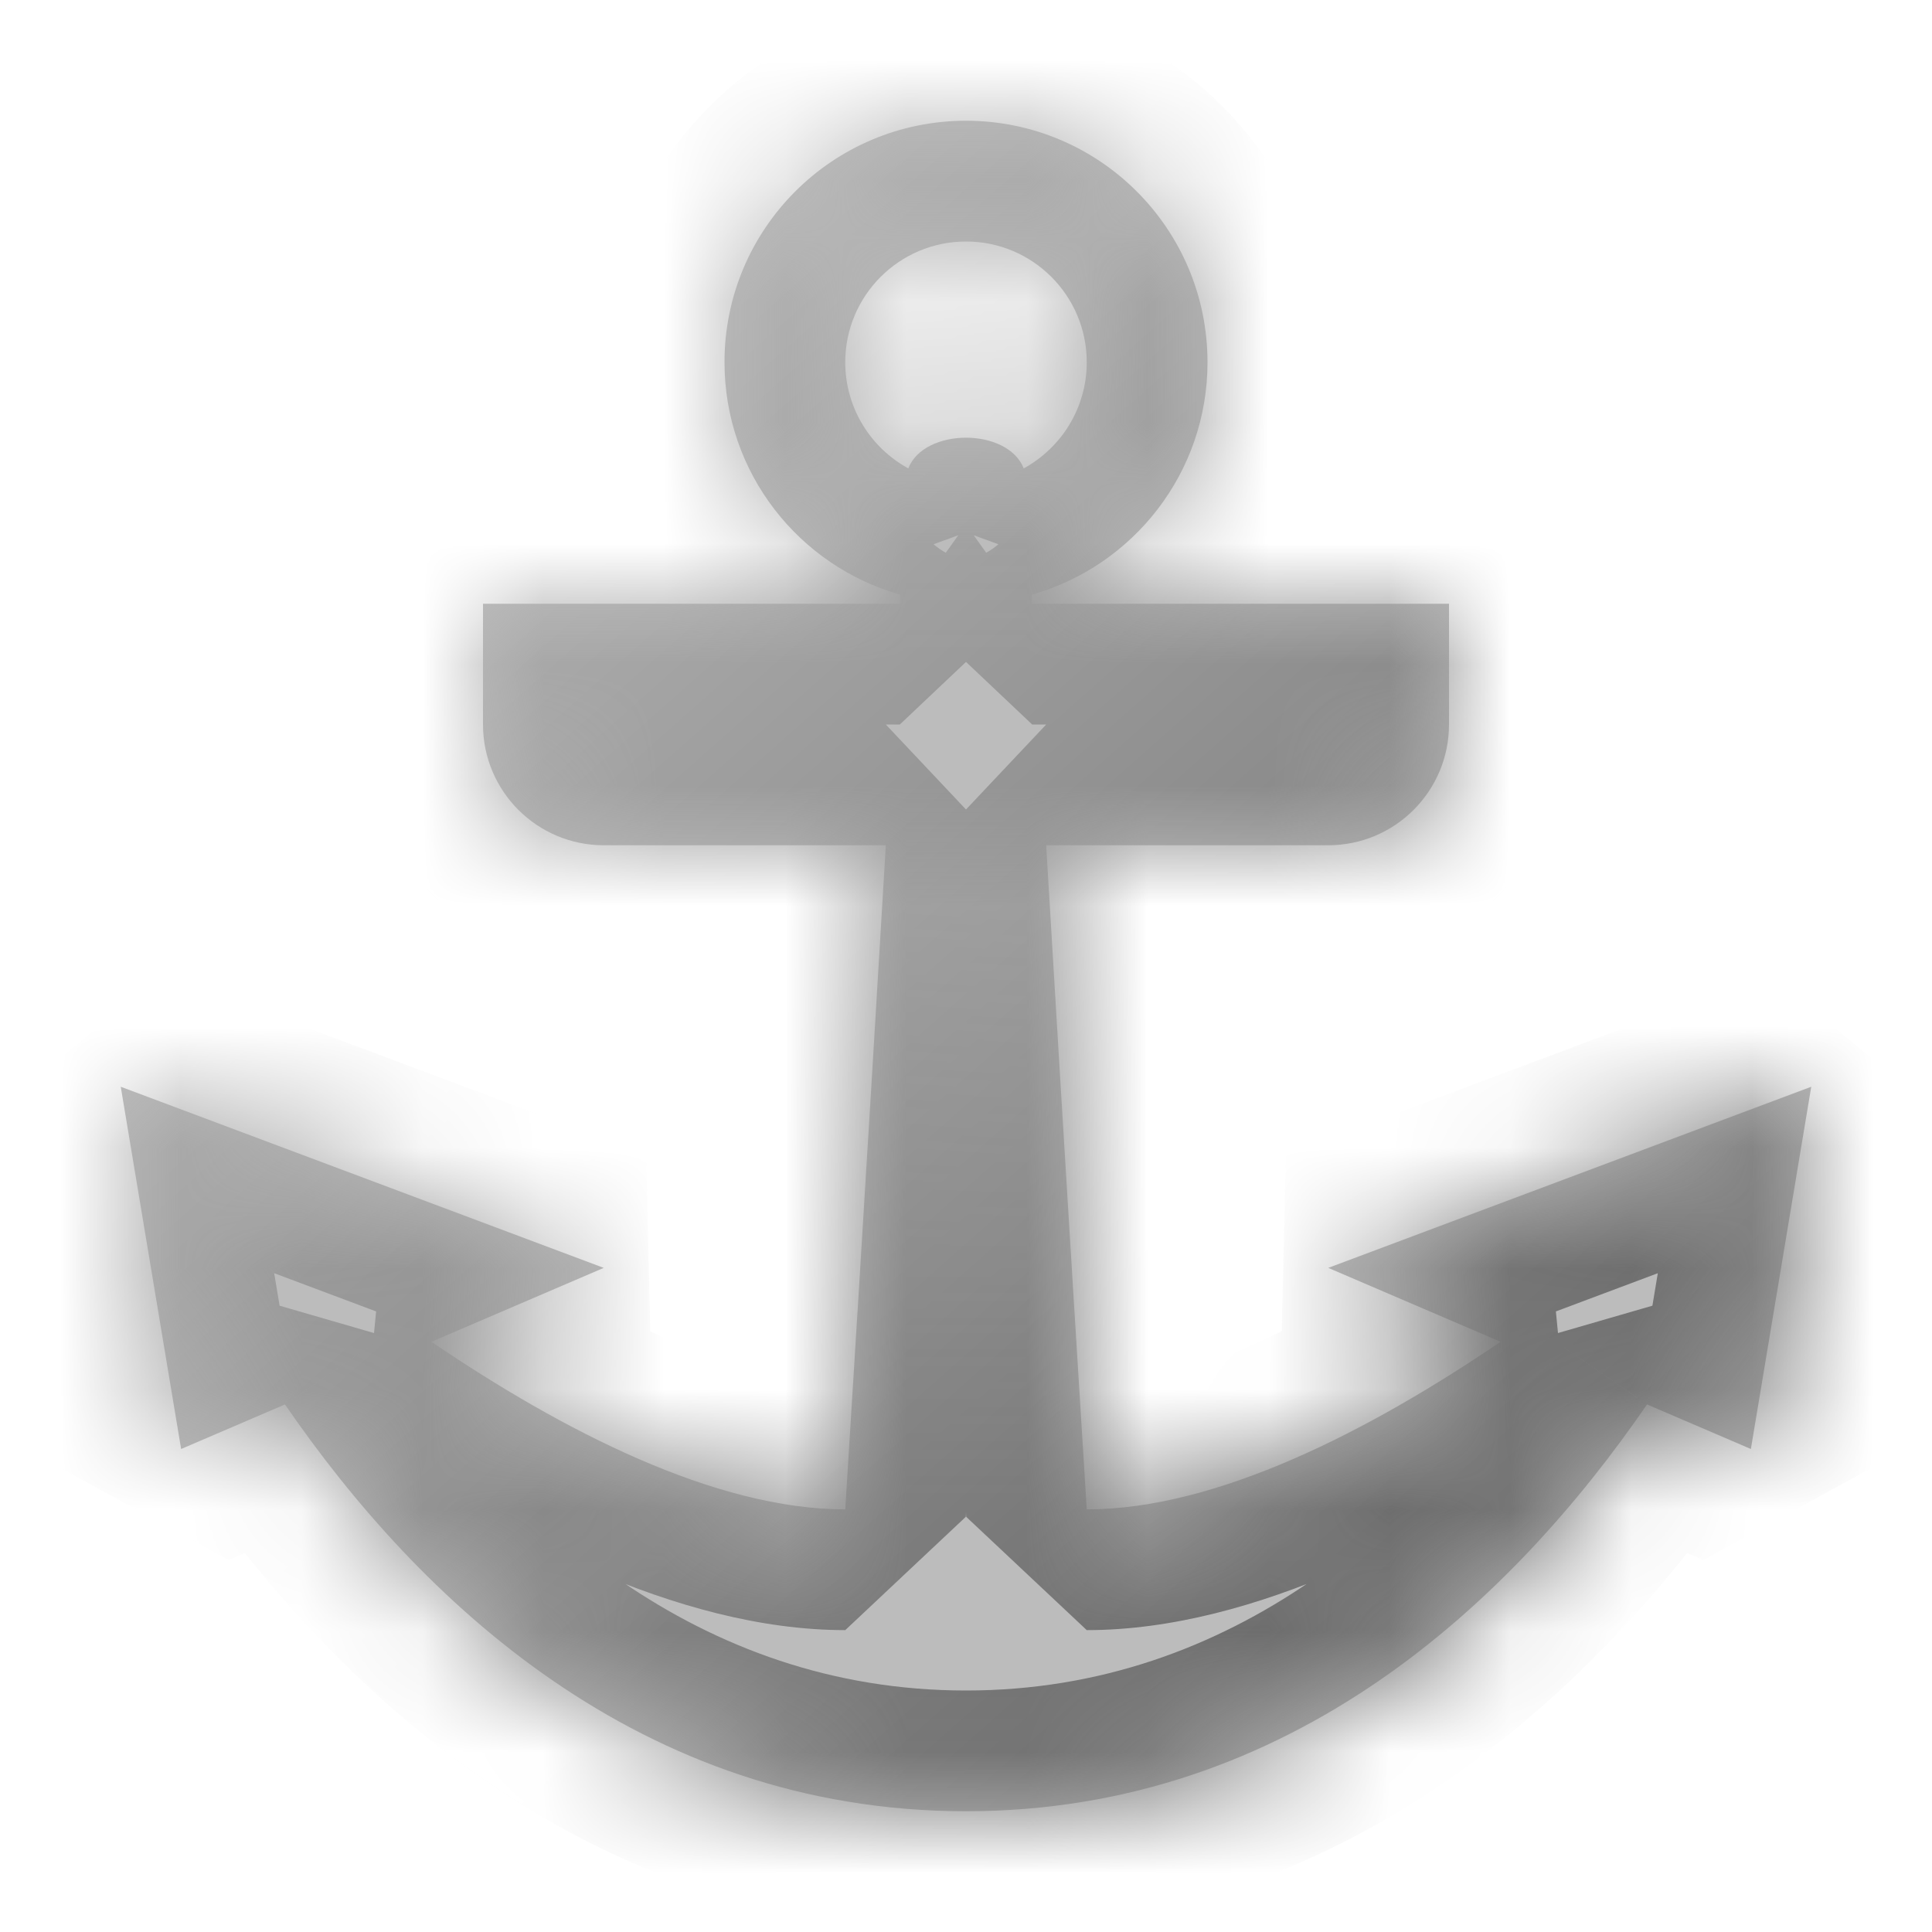 <svg width="16" height="16" viewBox="0 0 16 16" fill="none" xmlns="http://www.w3.org/2000/svg">
<mask id="path-1-inside-1_99_12692" fill="white">
<path fill-rule="evenodd" clip-rule="evenodd" d="M6 3C6 3.916 6.616 4.688 7.456 4.925L7.452 5H4V6C4 6.552 4.448 7 5 7H7.336C7.191 9.451 7 12.5 7 12.5C5.923 12.5 4.661 11.851 3.573 11.112L5 10.5L1 9L1.5 12L2.36 11.631C3.468 13.243 5.295 15 8 15C10.705 15 12.532 13.243 13.64 11.631L14.5 12L15 9L11 10.5L12.427 11.112C11.339 11.851 10.077 12.5 9 12.5C9 12.5 8.809 9.451 8.664 7H11C11.552 7 12 6.552 12 6V5H8.548L8.544 4.925C9.384 4.688 10 3.916 10 3C10 1.895 9.105 1 8 1C6.895 1 6 1.895 6 3ZM7 3C7 3.379 7.211 3.709 7.522 3.879C7.655 3.54 8.345 3.54 8.478 3.879C8.789 3.709 9 3.379 9 3C9 2.448 8.552 2 8 2C7.448 2 7 2.448 7 3Z"/>
</mask>
<path fill-rule="evenodd" clip-rule="evenodd" d="M6 3C6 3.916 6.616 4.688 7.456 4.925L7.452 5H4V6C4 6.552 4.448 7 5 7H7.336C7.191 9.451 7 12.5 7 12.5C5.923 12.5 4.661 11.851 3.573 11.112L5 10.5L1 9L1.5 12L2.36 11.631C3.468 13.243 5.295 15 8 15C10.705 15 12.532 13.243 13.64 11.631L14.5 12L15 9L11 10.5L12.427 11.112C11.339 11.851 10.077 12.5 9 12.5C9 12.5 8.809 9.451 8.664 7H11C11.552 7 12 6.552 12 6V5H8.548L8.544 4.925C9.384 4.688 10 3.916 10 3C10 1.895 9.105 1 8 1C6.895 1 6 1.895 6 3ZM7 3C7 3.379 7.211 3.709 7.522 3.879C7.655 3.54 8.345 3.54 8.478 3.879C8.789 3.709 9 3.379 9 3C9 2.448 8.552 2 8 2C7.448 2 7 2.448 7 3Z" fill="#BCBCBC"/>
<path d="M7.456 4.925L8.455 4.98L7.728 3.963L7.456 4.925ZM7.452 5V6L8.451 5.055L7.452 5ZM4 5V4L3 5H4ZM7.336 7L8.335 7.059L7.336 6V7ZM7 12.5V13.5L7.998 12.562L7 12.5ZM3.573 11.112L3.179 10.193L3.011 11.939L3.573 11.112ZM5 10.5L5.394 11.419L5.351 9.564L5 10.5ZM1 9L1.351 8.064L0.014 9.164L1 9ZM1.5 12L0.514 12.164L1.894 12.919L1.5 12ZM2.36 11.631L3.185 11.065L1.966 10.712L2.36 11.631ZM13.64 11.631L14.034 10.712L12.815 11.065L13.64 11.631ZM14.5 12L14.106 12.919L15.486 12.164L14.5 12ZM15 9L15.986 9.164L14.649 8.064L15 9ZM11 10.5L10.649 9.564L10.606 11.419L11 10.5ZM12.427 11.112L12.989 11.939L12.821 10.193L12.427 11.112ZM9 12.5L8.002 12.562L9 13.5V12.5ZM8.664 7V6L7.665 7.059L8.664 7ZM12 5H13L12 4V5ZM8.548 5L7.549 5.055L8.548 6V5ZM8.544 4.925L8.272 3.963L7.545 4.98L8.544 4.925ZM7.522 3.879L7.044 4.757L8.453 4.245L7.522 3.879ZM8.478 3.879L7.547 4.245L8.956 4.757L8.478 3.879ZM7.728 3.963C7.307 3.844 7 3.457 7 3H5C5 4.376 5.925 5.533 7.185 5.888L7.728 3.963ZM8.451 5.055L8.455 4.98L6.458 4.87L6.454 4.945L8.451 5.055ZM4 6H7.452V4H4V6ZM5 6V5H3V6H5ZM5 6H3C3 7.105 3.895 8 5 8V6ZM7.336 6H5V8H7.336V6ZM7 12.5C7.998 12.562 7.998 12.562 7.998 12.562C7.998 12.562 7.998 12.562 7.998 12.562C7.998 12.562 7.998 12.562 7.998 12.562C7.998 12.561 7.998 12.561 7.998 12.56C7.998 12.559 7.998 12.556 7.999 12.553C7.999 12.548 8 12.539 8 12.527C8.002 12.505 8.004 12.47 8.007 12.426C8.012 12.338 8.02 12.21 8.03 12.047C8.05 11.723 8.079 11.265 8.112 10.731C8.178 9.662 8.262 8.286 8.335 7.059L6.338 6.941C6.265 8.165 6.181 9.539 6.115 10.608C6.082 11.142 6.054 11.599 6.034 11.923C6.024 12.085 6.016 12.214 6.01 12.302C6.008 12.346 6.006 12.38 6.004 12.403C6.003 12.414 6.003 12.423 6.003 12.429C6.002 12.432 6.002 12.434 6.002 12.435C6.002 12.436 6.002 12.437 6.002 12.437C6.002 12.437 6.002 12.437 6.002 12.438C6.002 12.438 6.002 12.438 6.002 12.438C6.002 12.438 6.002 12.438 7 12.5ZM3.011 11.939C4.113 12.688 5.596 13.5 7 13.5V11.5C6.251 11.5 5.209 11.014 4.135 10.284L3.011 11.939ZM4.606 9.581L3.179 10.193L3.967 12.031L5.394 11.419L4.606 9.581ZM0.649 9.936L4.649 11.436L5.351 9.564L1.351 8.064L0.649 9.936ZM2.486 11.836L1.986 8.836L0.014 9.164L0.514 12.164L2.486 11.836ZM1.966 10.712L1.106 11.081L1.894 12.919L2.754 12.55L1.966 10.712ZM8 14C5.781 14 4.216 12.567 3.185 11.065L1.536 12.197C2.719 13.92 4.809 16 8 16V14ZM12.815 11.065C11.784 12.567 10.22 14 8 14V16C11.191 16 13.281 13.92 14.464 12.197L12.815 11.065ZM13.246 12.55L14.106 12.919L14.894 11.081L14.034 10.712L13.246 12.55ZM15.486 12.164L15.986 9.164L14.014 8.836L13.514 11.836L15.486 12.164ZM14.649 8.064L10.649 9.564L11.351 11.436L15.351 9.936L14.649 8.064ZM10.606 11.419L12.033 12.031L12.821 10.193L11.394 9.581L10.606 11.419ZM9 13.5C10.404 13.5 11.887 12.688 12.989 11.939L11.865 10.284C10.791 11.014 9.749 11.5 9 11.5V13.5ZM7.665 7.059C7.738 8.286 7.822 9.662 7.888 10.731C7.921 11.265 7.95 11.723 7.97 12.047C7.98 12.21 7.988 12.338 7.993 12.426C7.996 12.47 7.998 12.505 8 12.527C8 12.539 8.001 12.548 8.001 12.553C8.002 12.556 8.002 12.559 8.002 12.56C8.002 12.561 8.002 12.561 8.002 12.562C8.002 12.562 8.002 12.562 8.002 12.562C8.002 12.562 8.002 12.562 8.002 12.562C8.002 12.562 8.002 12.562 9 12.5C9.998 12.438 9.998 12.438 9.998 12.438C9.998 12.438 9.998 12.438 9.998 12.438C9.998 12.437 9.998 12.437 9.998 12.437C9.998 12.437 9.998 12.436 9.998 12.435C9.998 12.434 9.998 12.432 9.998 12.429C9.997 12.423 9.997 12.414 9.996 12.403C9.994 12.38 9.992 12.346 9.99 12.302C9.984 12.214 9.976 12.085 9.966 11.923C9.946 11.599 9.918 11.142 9.885 10.608C9.819 9.539 9.735 8.165 9.662 6.941L7.665 7.059ZM11 6H8.664V8H11V6ZM11 6V8C12.105 8 13 7.105 13 6H11ZM11 5V6H13V5H11ZM8.548 6H12V4H8.548V6ZM7.545 4.98L7.549 5.055L9.546 4.945L9.542 4.87L7.545 4.98ZM9 3C9 3.457 8.693 3.844 8.272 3.963L8.815 5.888C10.075 5.533 11 4.376 11 3H9ZM8 2C8.552 2 9 2.448 9 3H11C11 1.343 9.657 0 8 0V2ZM7 3C7 2.448 7.448 2 8 2V0C6.343 0 5 1.343 5 3H7ZM8.001 3.001L8 3H6C6 3.76 6.424 4.419 7.044 4.757L8.001 3.001ZM9.408 3.513C9.118 2.775 8.371 2.625 8 2.625C7.629 2.625 6.882 2.775 6.592 3.513L8.453 4.245C8.373 4.447 8.229 4.547 8.153 4.585C8.078 4.621 8.025 4.625 8 4.625C7.975 4.625 7.922 4.621 7.847 4.585C7.771 4.547 7.627 4.447 7.547 4.245L9.408 3.513ZM8 3L7.999 3.001L8.956 4.757C9.576 4.419 10 3.76 10 3H8ZM8 3H10C10 1.895 9.105 1 8 1V3ZM8 3V1C6.895 1 6 1.895 6 3H8Z" fill="url(#paint0_linear_99_12692)" mask="url(#path-1-inside-1_99_12692)"/>
<defs>
<linearGradient id="paint0_linear_99_12692" x1="15" y1="15" x2="1.894" y2="0.208" gradientUnits="userSpaceOnUse">
<stop stop-color="#565656"/>
<stop offset="1" stop-color="#C9C9C9"/>
</linearGradient>
</defs>
</svg>
